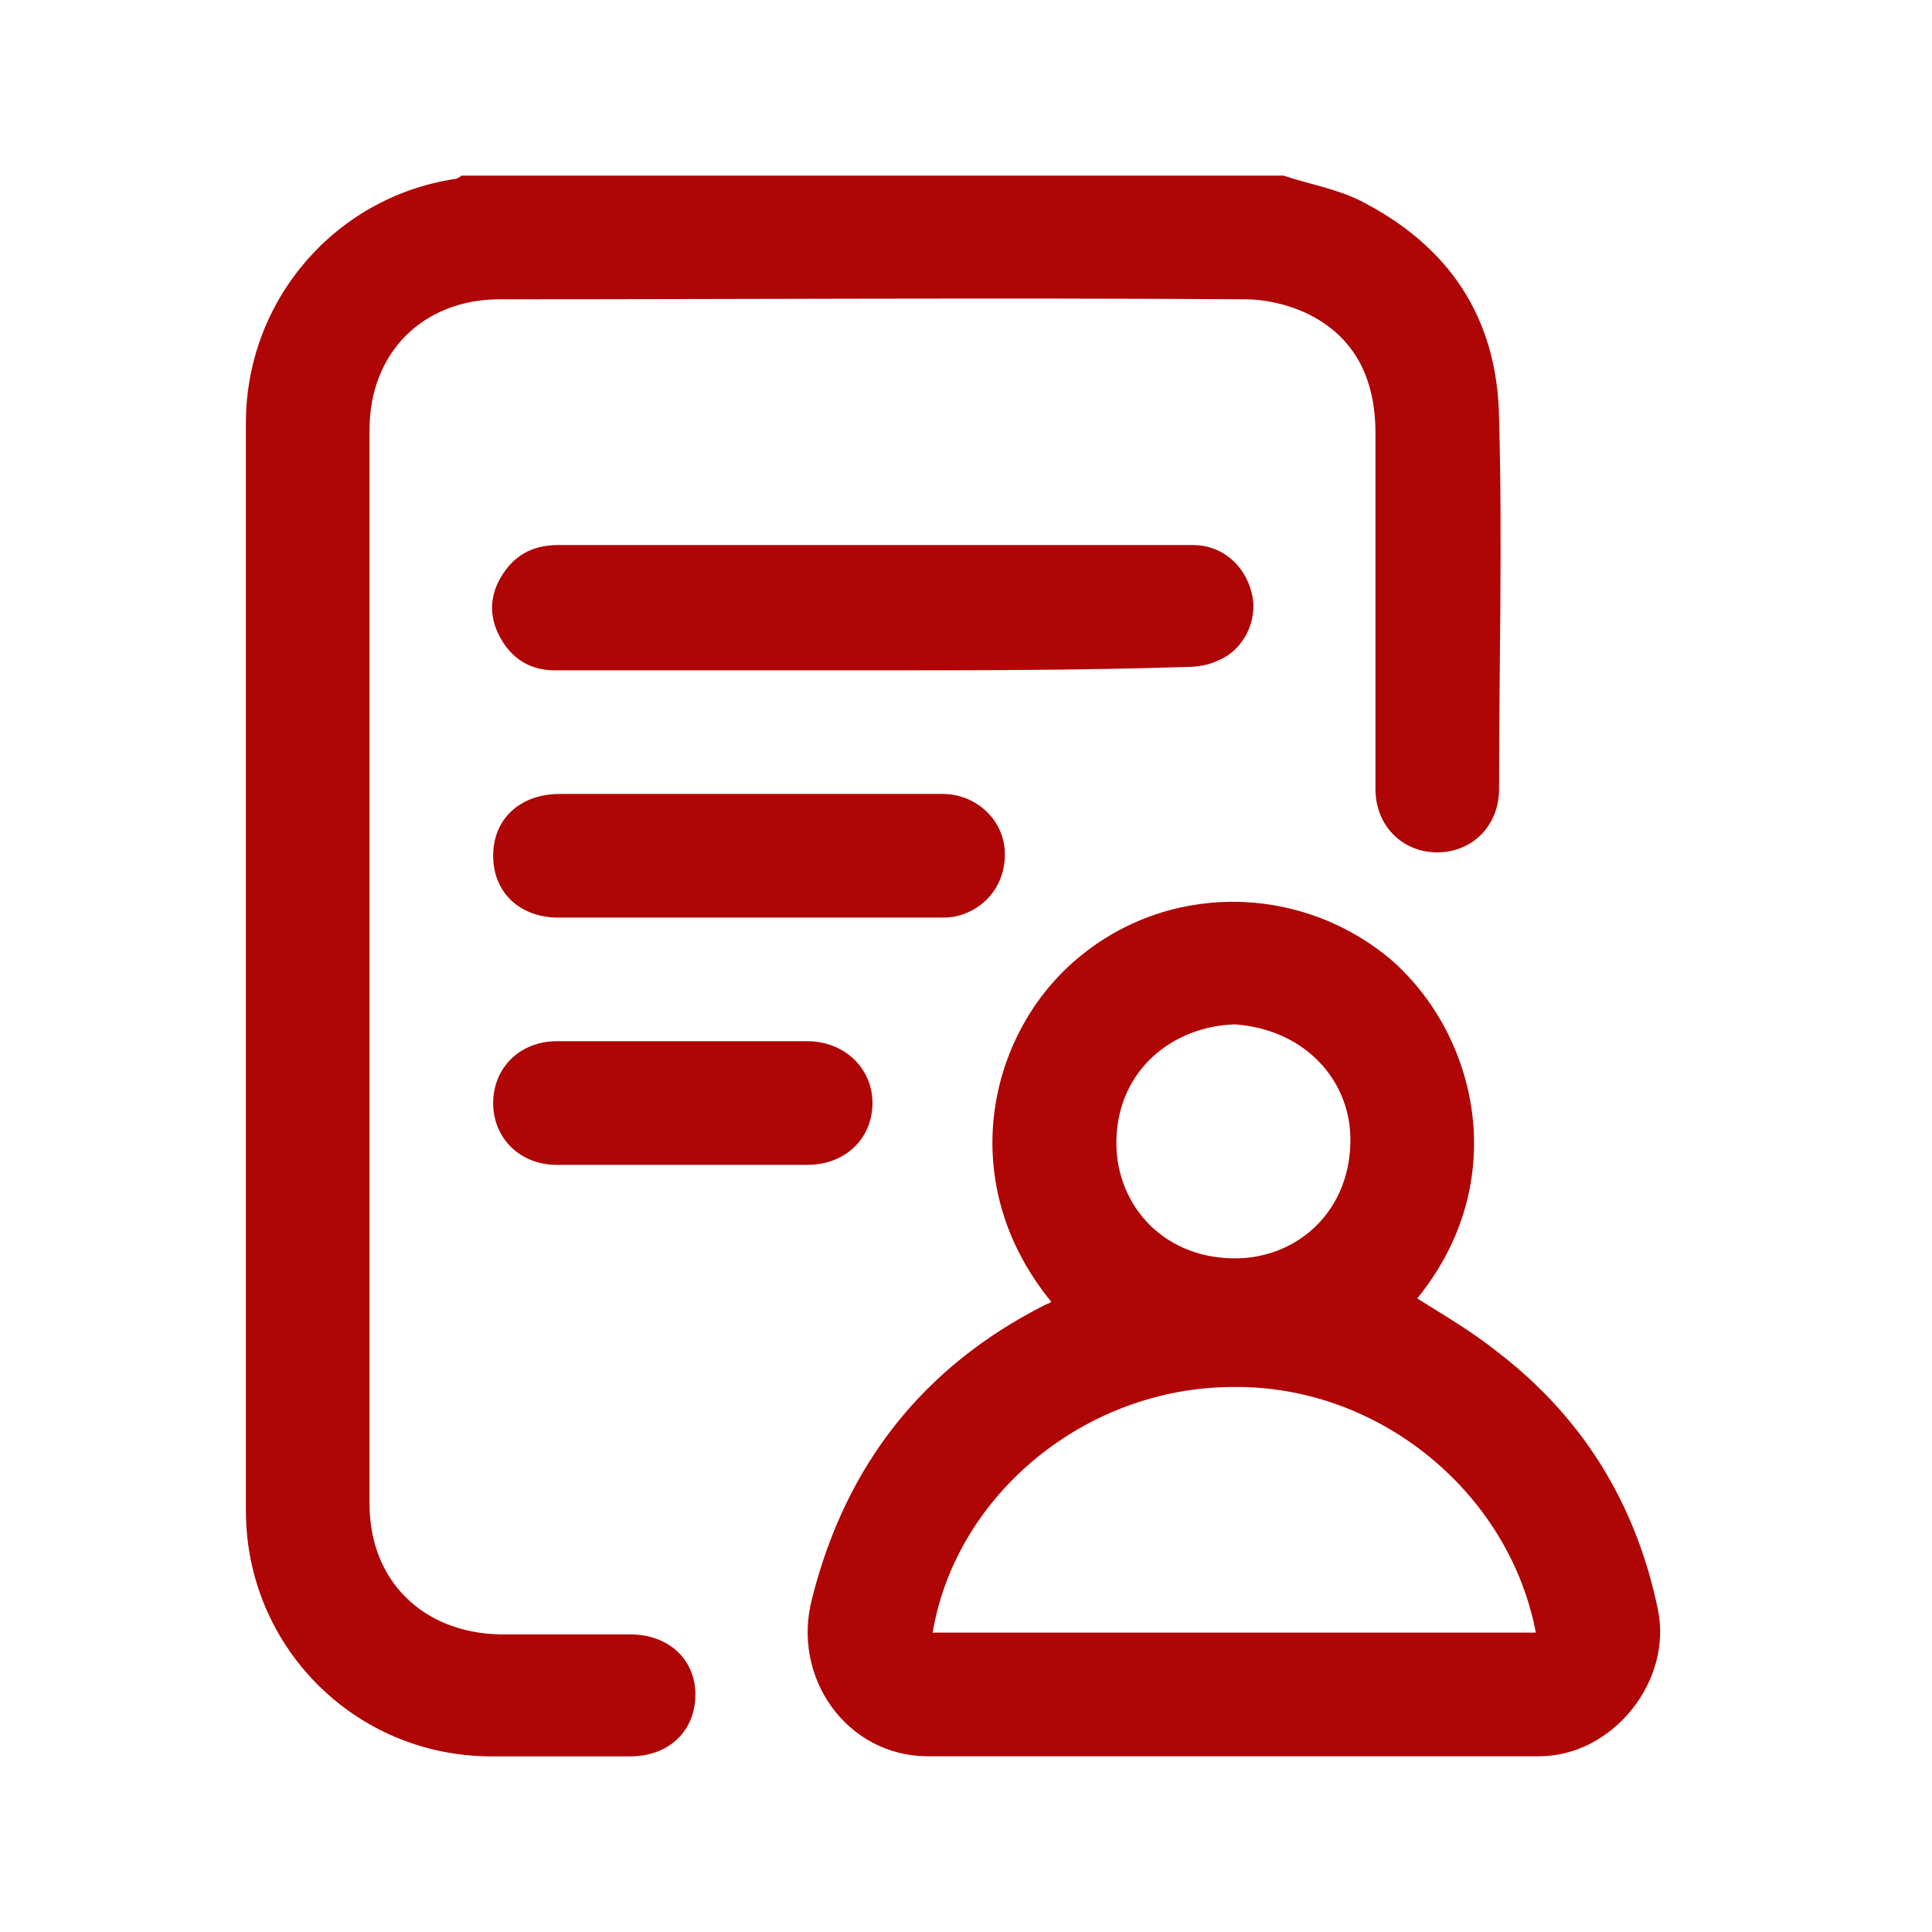 <svg width="55" height="55" viewBox="0 0 55 55" fill="none" xmlns="http://www.w3.org/2000/svg">
<g id="Group 1050">
<g id="Group">
<path id="Vector" d="M36.54 5C37.254 5.238 38.062 5.381 38.728 5.714C41.249 6.998 42.629 9.043 42.676 11.898C42.772 15.418 42.676 18.938 42.676 22.458C42.676 23.504 41.915 24.265 40.916 24.265C39.917 24.265 39.156 23.504 39.156 22.458C39.156 19.08 39.156 15.703 39.156 12.326C39.156 10.803 38.586 9.567 37.159 8.901C36.635 8.663 36.017 8.52 35.446 8.52C28.358 8.473 21.318 8.52 14.23 8.52C12.042 8.52 10.52 10.042 10.52 12.23C10.52 22.41 10.52 32.59 10.52 42.817C10.52 45.005 12.042 46.48 14.23 46.528C15.467 46.528 16.704 46.528 17.941 46.528C19.035 46.528 19.796 47.241 19.796 48.24C19.796 49.286 19.035 50 17.941 50C16.609 50 15.325 50 13.993 50C10.092 50 7 46.861 7 43.007C7 32.685 7 22.363 7 12.04C7 8.568 9.521 5.618 12.946 5.095C12.994 5.095 13.089 5.048 13.136 5C20.938 5 28.739 5 36.54 5Z" fill="#B00505"/>
<path id="Vector_2" d="M29.927 37.059C27.168 33.681 28.12 29.495 30.593 27.355C33.162 25.119 36.968 25.119 39.584 27.307C42.057 29.448 43.056 33.634 40.345 36.964C41.106 37.439 41.915 37.915 42.628 38.486C45.054 40.341 46.576 42.815 47.195 45.811C47.623 47.857 45.91 49.997 43.817 49.997C38.014 49.997 32.211 49.997 26.407 49.997C24.124 49.997 22.507 47.762 23.125 45.478C24.076 41.72 26.265 38.914 29.737 37.154C29.832 37.106 29.88 37.106 29.927 37.059ZM26.55 46.477C32.306 46.477 38.014 46.477 43.722 46.477C42.961 42.481 39.251 39.437 35.112 39.485C30.926 39.485 27.216 42.529 26.55 46.477ZM35.16 29.162C33.4 29.21 31.83 30.447 31.782 32.444C31.735 34.205 33.019 35.774 35.065 35.822C36.825 35.87 38.395 34.585 38.442 32.54C38.49 30.78 37.158 29.305 35.16 29.162Z" fill="#B00505"/>
<path id="Vector_3" d="M24.838 19.083C21.841 19.083 18.797 19.083 15.8 19.083C15.087 19.083 14.563 18.75 14.23 18.132C13.898 17.514 13.945 16.895 14.326 16.324C14.706 15.754 15.229 15.516 15.895 15.516C19.558 15.516 23.221 15.516 26.931 15.516C29.262 15.516 31.593 15.516 33.971 15.516C34.78 15.516 35.446 16.086 35.636 16.895C35.827 17.656 35.399 18.512 34.685 18.798C34.4 18.941 34.067 18.988 33.734 18.988C30.784 19.083 27.788 19.083 24.838 19.083Z" fill="#B00505"/>
<path id="Vector_4" d="M21.317 22.602C23.172 22.602 25.027 22.602 26.835 22.602C27.739 22.602 28.5 23.267 28.595 24.124C28.69 25.028 28.167 25.836 27.263 26.074C27.073 26.122 26.93 26.122 26.74 26.122C23.125 26.122 19.509 26.122 15.894 26.122C14.8 26.122 14.039 25.408 14.039 24.362C14.039 23.315 14.8 22.602 15.942 22.602C17.702 22.602 19.509 22.602 21.317 22.602Z" fill="#B00505"/>
<path id="Vector_5" d="M19.414 33.161C18.225 33.161 17.036 33.161 15.847 33.161C14.8 33.161 14.039 32.4 14.039 31.401C14.039 30.402 14.8 29.641 15.847 29.641C18.225 29.641 20.604 29.641 22.982 29.641C24.029 29.641 24.837 30.402 24.837 31.401C24.837 32.4 24.076 33.161 22.982 33.161C21.793 33.161 20.604 33.161 19.414 33.161Z" fill="#B00505"/>
</g>
</g>
</svg>
